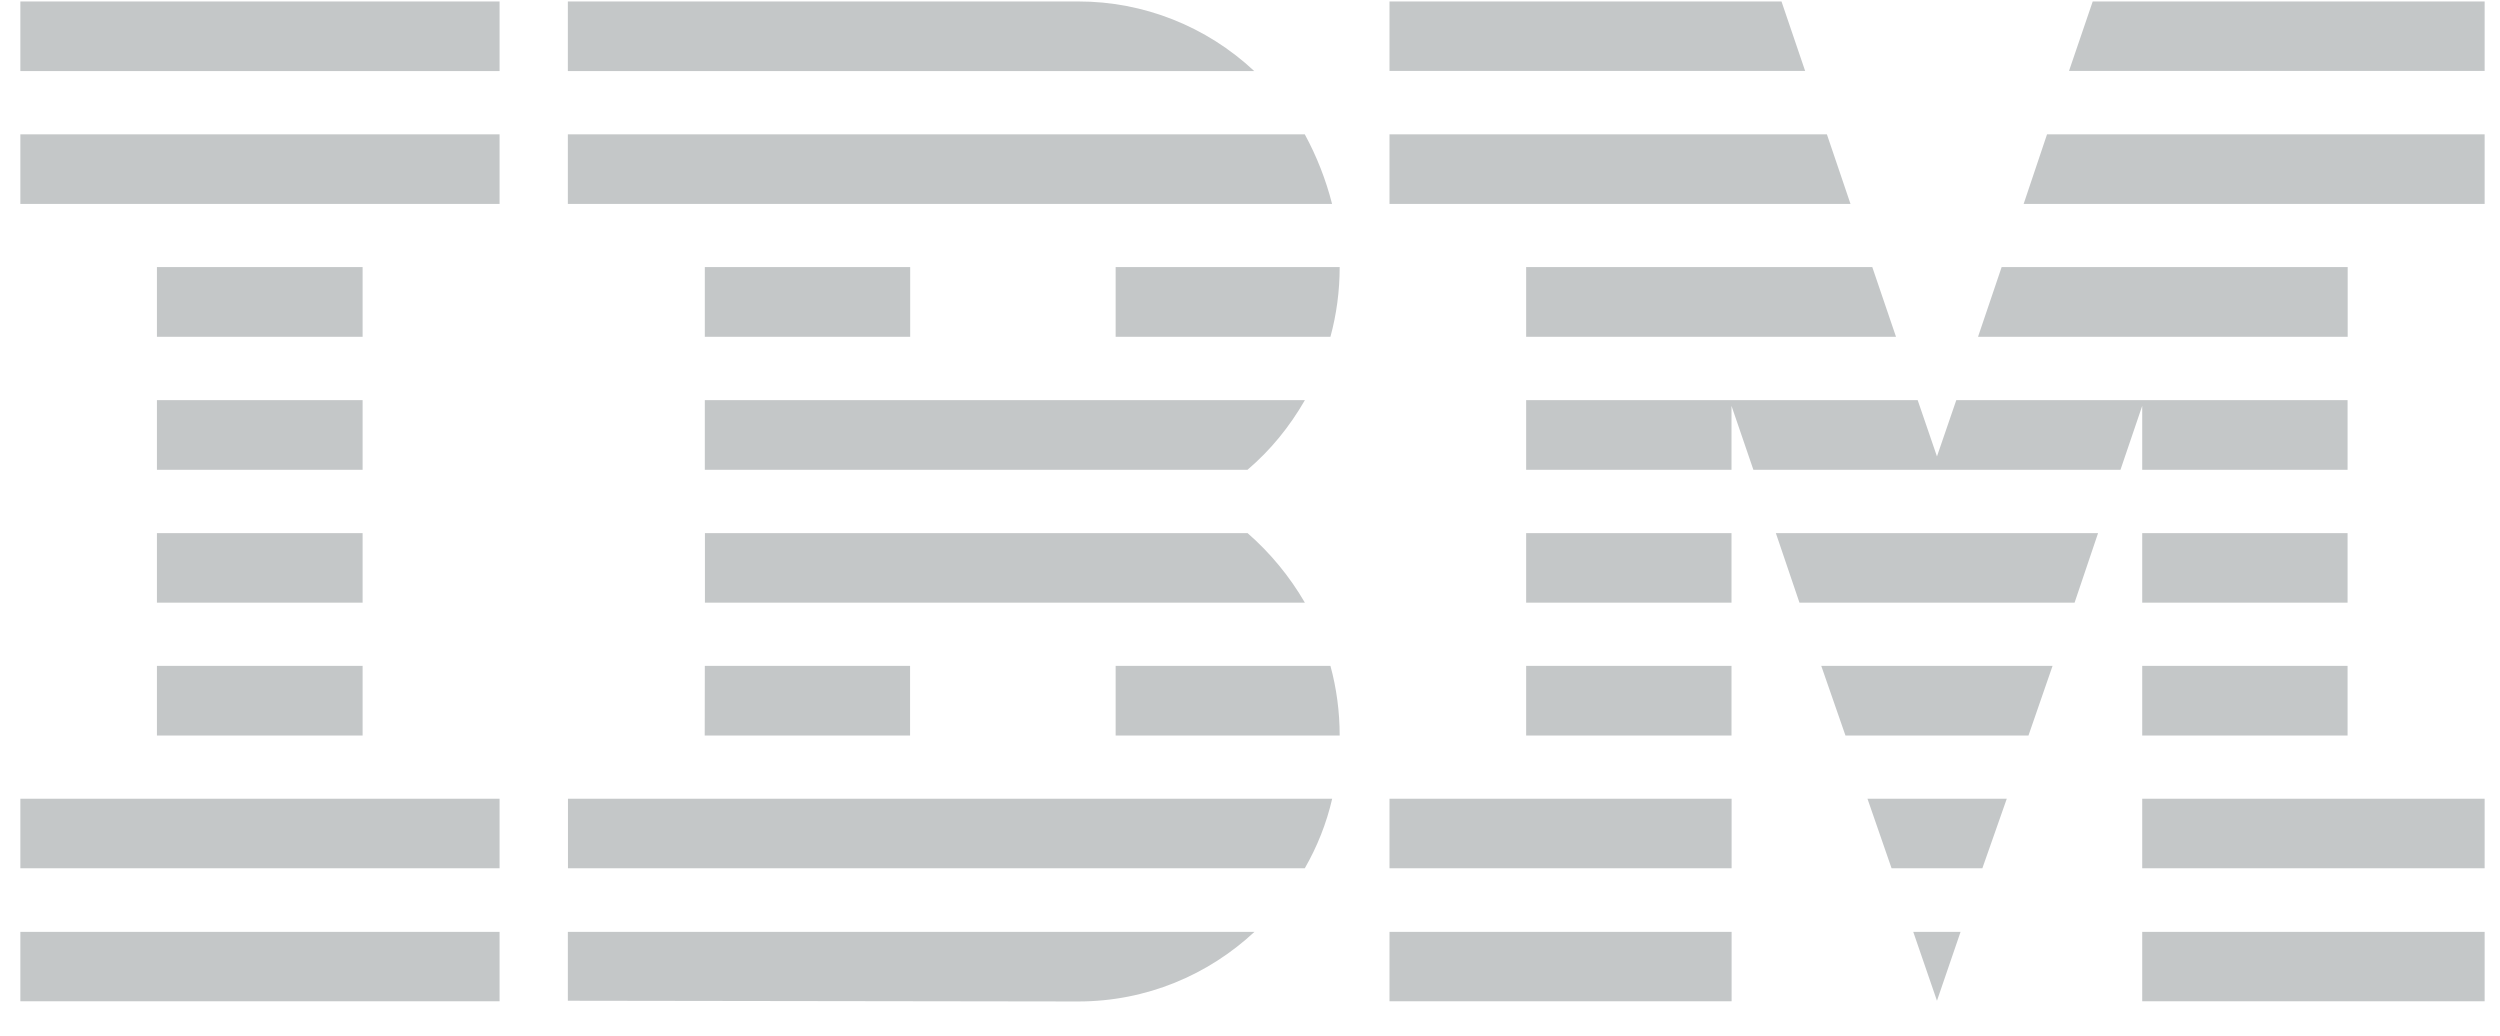 <?xml version="1.0" encoding="UTF-8"?> <svg xmlns="http://www.w3.org/2000/svg" width="70" height="29" viewBox="0 0 70 29" fill="none"><g id="IBM"><path id="Vector" d="M0.57 26.092H13.988V28.035H0.57V26.092ZM0.57 22.364H13.988V24.312H0.57V22.364ZM4.394 18.644H10.153V20.595H4.394V18.644ZM4.394 14.927H10.153V16.875H4.394V14.927ZM4.394 11.204H10.153V13.155H4.394V11.204ZM4.394 7.478H10.153V9.43H4.394V7.478ZM0.57 3.761H13.988V5.71H0.57V3.761ZM0.57 0.041H13.988V1.99H0.57V0.041ZM15.9 24.312H36.534C36.879 23.713 37.143 23.053 37.301 22.364H15.903V24.312H15.9ZM34.927 14.927H19.738V16.875H36.537C36.111 16.141 35.569 15.483 34.932 14.927H34.927ZM19.735 11.204V13.155H34.929C35.571 12.609 36.108 11.951 36.537 11.204H19.735ZM36.534 3.761H15.9V5.71H37.298C37.125 5.03 36.868 4.376 36.534 3.761ZM30.191 0.041H15.9V1.99H35.119C33.778 0.735 32.018 0.039 30.191 0.041ZM19.735 7.478H25.485V9.43H19.735V7.478ZM31.238 9.43H37.252C37.422 8.807 37.511 8.15 37.511 7.478H31.238V9.43ZM19.735 18.644H25.482V20.595H19.732L19.735 18.644ZM31.238 18.644V20.595H37.511C37.511 19.926 37.422 19.266 37.252 18.644H31.238ZM15.9 28.021L30.189 28.041C32.106 28.041 33.834 27.294 35.125 26.092H15.9V28.021ZM38.906 26.092H48.485V28.035H38.906V26.092ZM38.906 22.364H48.485V24.312H38.906V22.364ZM42.732 18.644H48.482V20.595H42.732V18.644ZM42.732 14.927H48.482V16.875H42.732V14.927ZM51.153 3.761H38.906V5.71H51.814L51.153 3.761ZM49.882 0.041H38.906V1.987H50.544L49.882 0.041ZM59.982 26.092H69.57V28.035H59.982V26.092ZM59.982 22.364H69.57V24.312H59.982V22.364ZM59.982 18.644H65.732V20.595H59.982V18.644ZM59.982 14.927H65.732V16.875H59.982V14.927ZM59.982 13.155H65.732V11.204H54.776L54.235 12.78L53.695 11.204H42.732V13.155H48.482V11.364L49.095 13.155H59.373L59.982 11.364V13.155ZM65.735 7.478H56.046L55.385 9.43H65.735V7.478ZM58.596 0.041L57.932 1.987H69.57V0.041H58.596ZM54.235 28.021L54.896 26.092H53.571L54.235 28.021ZM52.964 24.312H55.506L56.19 22.364H52.289L52.964 24.312ZM51.673 20.595H56.797L57.472 18.644H50.995L51.673 20.595ZM50.385 16.875H58.088L58.746 14.927H49.724L50.385 16.875ZM42.732 9.43H53.088L52.424 7.478H42.732V9.43ZM56.662 5.71H69.57V3.761H57.317L56.662 5.71Z" fill="#C4C7C8"></path></g></svg> 